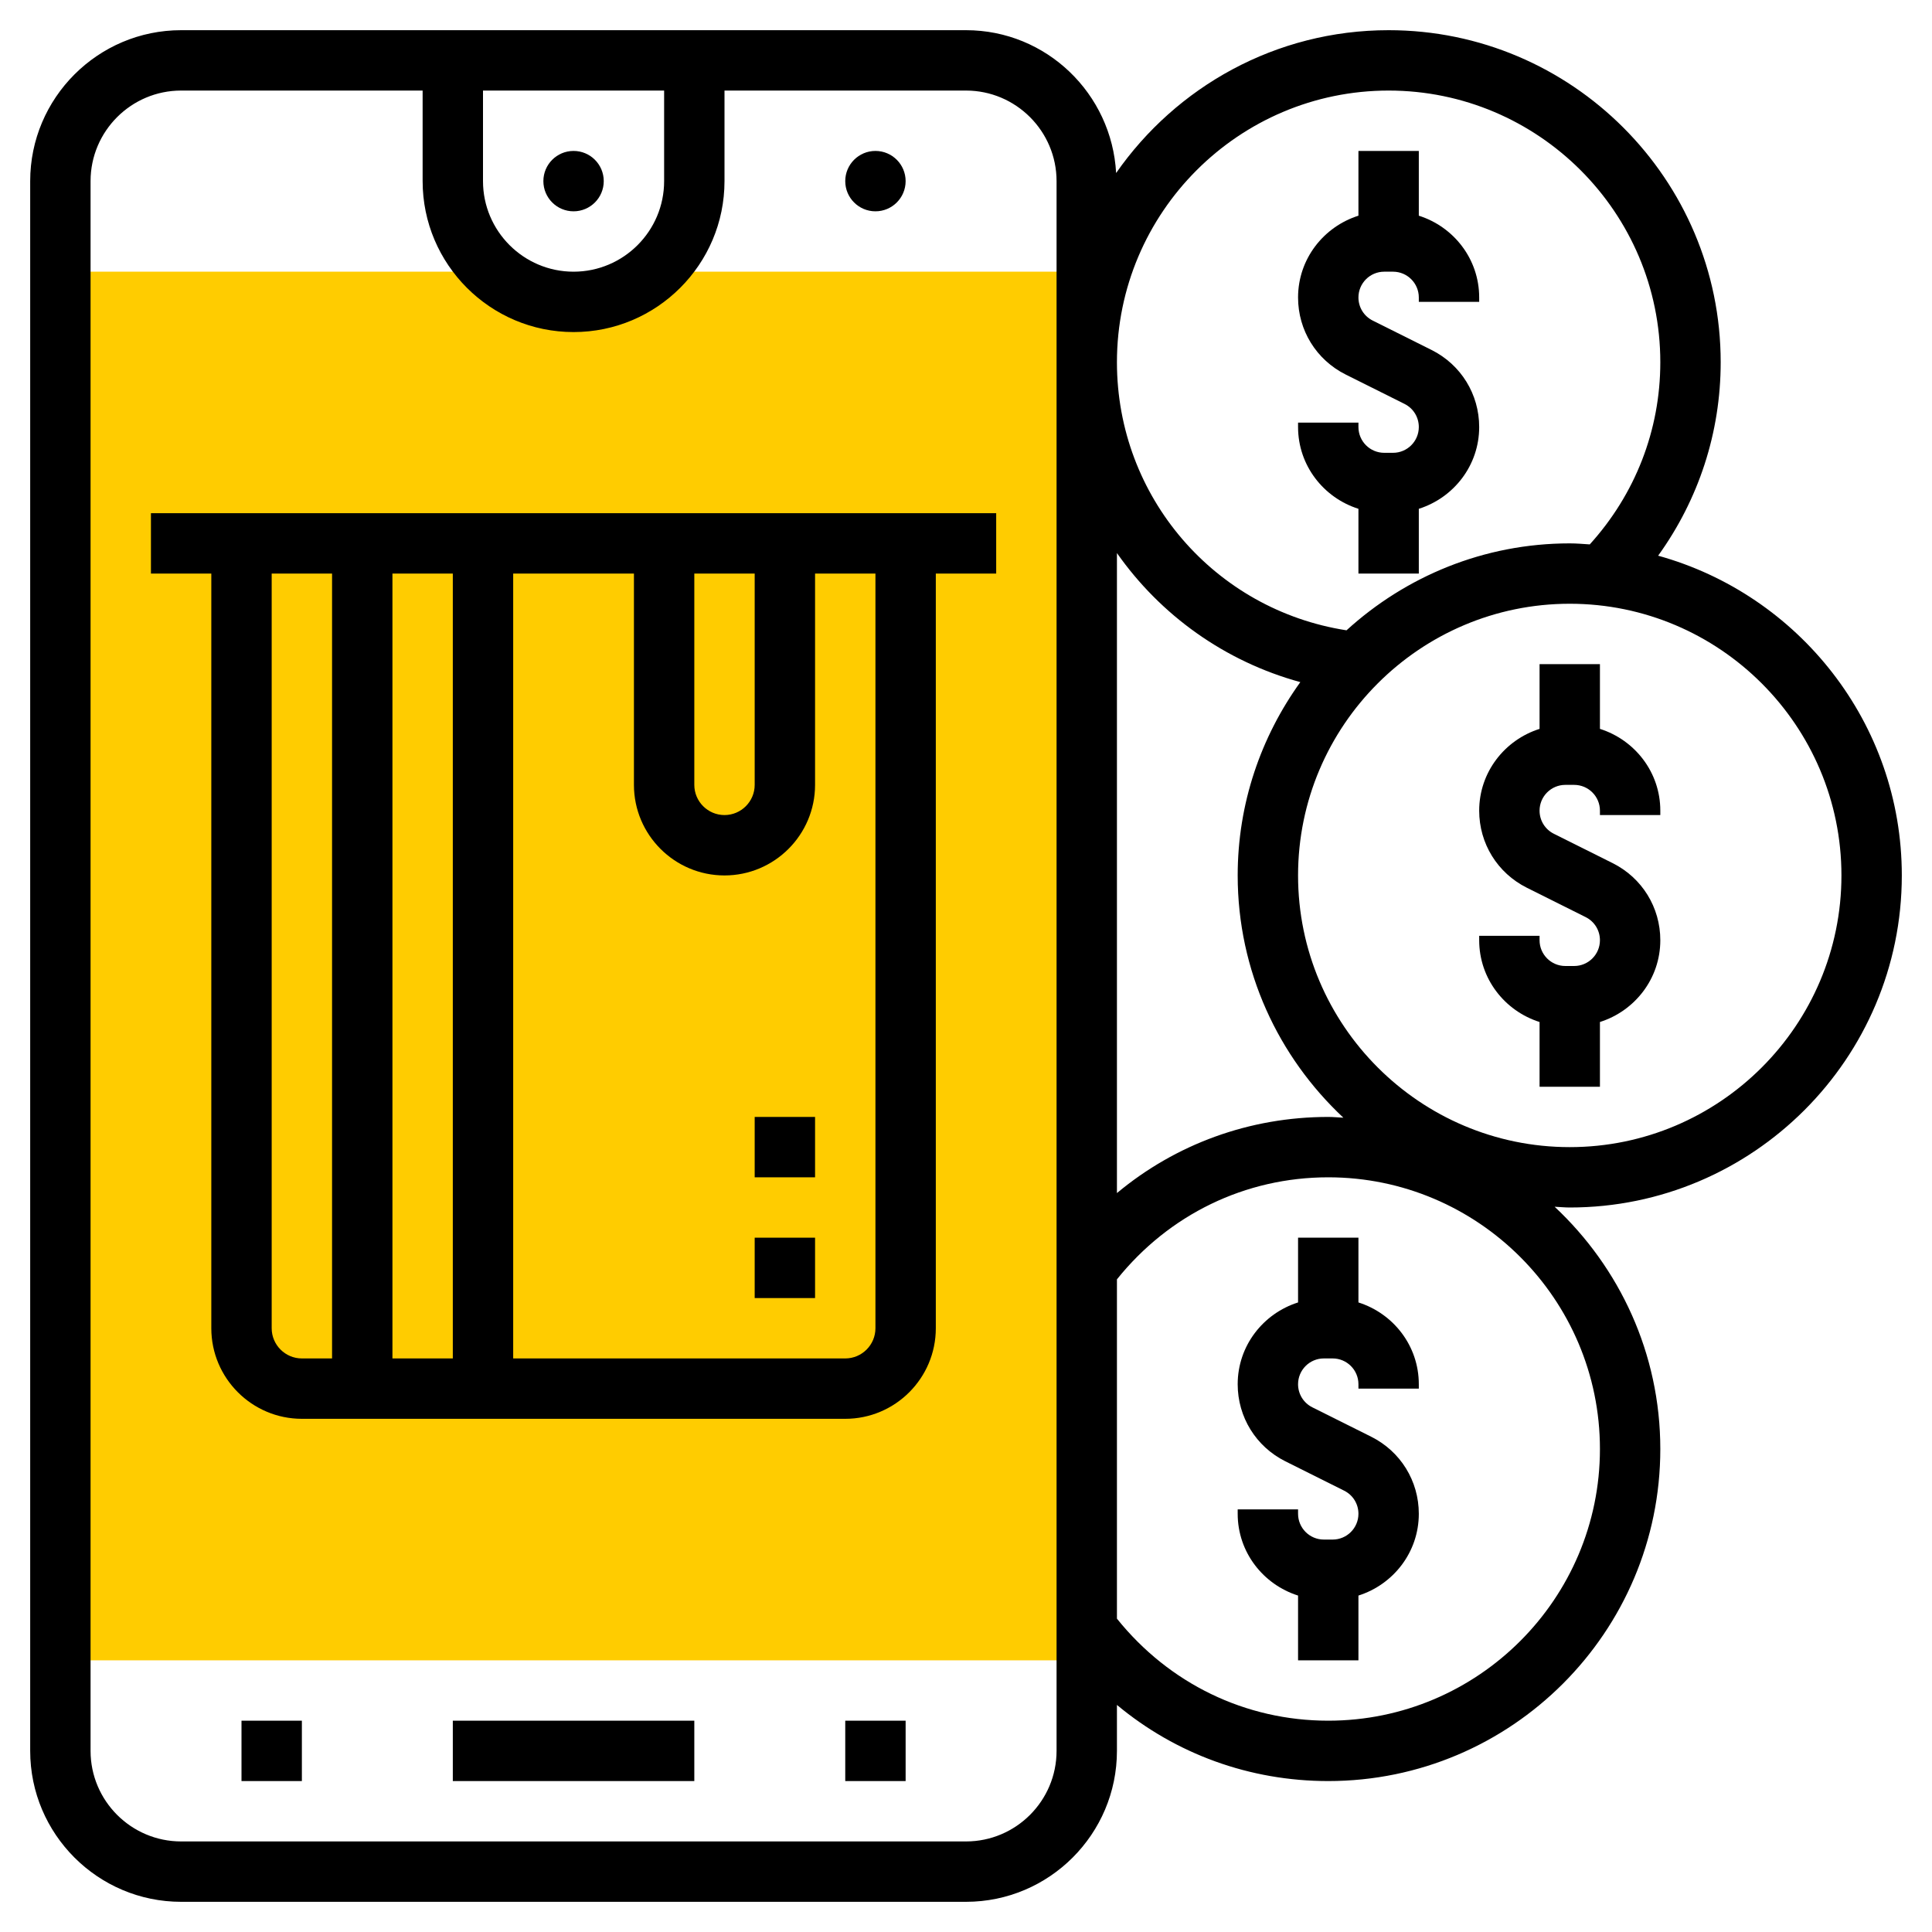 <?xml version="1.0" encoding="UTF-8"?> <svg xmlns="http://www.w3.org/2000/svg" xmlns:xlink="http://www.w3.org/1999/xlink" xmlns:svgjs="http://svgjs.com/svgjs" version="1.1" width="512" height="512" x="0" y="0" viewBox="0 0 64 64" style="enable-background:new 0 0 512 512" xml:space="preserve" class=""><g><g xmlns="http://www.w3.org/2000/svg"><g><path d="m21.62 9c-.703.615-1.613 1-2.62 1s-1.917-.385-2.62-1h-14.38v46h34v-46z" fill="#ffcc00" data-original="#f0bc5e" style="" class=""></path></g><g><circle cx="19" cy="6" r="1" fill="#000000" data-original="#000000" style="" class=""></circle><circle cx="29" cy="6" r="1" fill="#000000" data-original="#000000" style="" class=""></circle><path d="m15 57h8v2h-8z" fill="#000000" data-original="#000000" style="" class=""></path><path d="m8 57h2v2h-2z" fill="#000000" data-original="#000000" style="" class=""></path><path d="m28 57h2v2h-2z" fill="#000000" data-original="#000000" style="" class=""></path><path d="m5 19h2v25c0 1.654 1.346 3 3 3h18c1.654 0 3-1.346 3-3v-25h2v-2h-28zm4 25v-25h2v26h-1c-.551 0-1-.449-1-1zm4-25h2v26h-2zm16 25c0 .551-.449 1-1 1h-11v-26h4v7c0 1.654 1.346 3 3 3s3-1.346 3-3v-7h2zm-6-25h2v7c0 .551-.449 1-1 1s-1-.449-1-1z" fill="#000000" data-original="#000000" style="" class=""></path><path d="m45 43.145v-2.145h-2v2.145c-1.155.366-2 1.435-2 2.709 0 1.087.604 2.066 1.578 2.553l1.95.974c.291.146.472.439.472.765 0 .471-.383.854-.854.854h-.292c-.471 0-.854-.383-.854-.854v-.146h-2v.146c0 1.274.845 2.343 2 2.709v2.145h2v-2.145c1.155-.366 2-1.435 2-2.709 0-1.087-.604-2.066-1.578-2.553l-1.95-.974c-.291-.146-.472-.439-.472-.765 0-.471.383-.854.854-.854h.292c.471 0 .854.383.854.854v.146h2v-.146c0-1.274-.845-2.343-2-2.709z" fill="#000000" data-original="#000000" style="" class=""></path><path d="m25 37h2v2h-2z" fill="#000000" data-original="#000000" style="" class=""></path><path d="m25 41h2v2h-2z" fill="#000000" data-original="#000000" style="" class=""></path><path d="m51 22v2.145c-1.155.366-2 1.435-2 2.709 0 1.087.604 2.066 1.578 2.553l1.95.974c.291.146.472.439.472.765 0 .471-.383.854-.854.854h-.292c-.471 0-.854-.383-.854-.854v-.146h-2v.146c0 1.274.845 2.343 2 2.709v2.145h2v-2.145c1.155-.366 2-1.435 2-2.709 0-1.087-.604-2.066-1.578-2.553l-1.95-.974c-.291-.146-.472-.439-.472-.765 0-.471.383-.854.854-.854h.292c.471 0 .854.383.854.854v.146h2v-.146c0-1.274-.845-2.343-2-2.709v-2.145z" fill="#000000" data-original="#000000" style="" class=""></path><path d="m63 29c0-5.05-3.426-9.306-8.072-10.592 1.339-1.858 2.072-4.075 2.072-6.408 0-6.065-4.935-11-11-11-3.736 0-7.038 1.876-9.027 4.732-.143-2.63-2.308-4.732-4.973-4.732h-26c-2.757 0-5 2.243-5 5v52c0 2.757 2.243 5 5 5h26c2.757 0 5-2.243 5-5v-1.522c1.948 1.623 4.395 2.522 7 2.522 6.065 0 11-4.935 11-11 0-3.167-1.353-6.016-3.501-8.025.167.007.332.025.501.025 6.065 0 11-4.935 11-11zm-2 0c0 4.962-4.038 9-9 9s-9-4.038-9-9 4.038-9 9-9 9 4.038 9 9zm-15-26c4.962 0 9 4.038 9 9 0 2.253-.833 4.375-2.337 6.034-.221-.014-.439-.034-.663-.034-2.848 0-5.439 1.097-7.395 2.88-4.363-.677-7.605-4.416-7.605-8.88 0-4.962 4.038-9 9-9zm-30 0h6v3c0 1.654-1.346 3-3 3s-3-1.346-3-3zm19 55c0 1.654-1.346 3-3 3h-26c-1.654 0-3-1.346-3-3v-52c0-1.654 1.346-3 3-3h8v3c0 2.757 2.243 5 5 5s5-2.243 5-5v-3h8c1.654 0 3 1.346 3 3zm18-10c0 4.962-4.038 9-9 9-2.75 0-5.278-1.234-7-3.38v-11.24c1.722-2.147 4.25-3.38 7-3.38 4.962 0 9 4.038 9 9zm-9-11c-2.605 0-5.052.899-7 2.522v-21.201c1.44 2.051 3.565 3.588 6.075 4.275-1.3 1.806-2.075 4.014-2.075 6.404 0 3.167 1.353 6.016 3.501 8.025-.167-.007-.332-.025-.501-.025z" fill="#000000" data-original="#000000" style="" class=""></path><path d="m45 16.855v2.145h2v-2.145c1.155-.366 2-1.435 2-2.709 0-1.087-.604-2.066-1.578-2.553l-1.95-.974c-.291-.146-.472-.439-.472-.765 0-.471.383-.854.854-.854h.292c.471 0 .854.383.854.854v.146h2v-.146c0-1.274-.845-2.343-2-2.709v-2.145h-2v2.145c-1.155.366-2 1.435-2 2.709 0 1.087.604 2.066 1.578 2.553l1.95.974c.291.146.472.439.472.765 0 .471-.383.854-.854.854h-.292c-.471 0-.854-.383-.854-.854v-.146h-2v.146c0 1.274.845 2.343 2 2.709z" fill="#000000" data-original="#000000" style="" class=""></path></g></g></g></svg> 